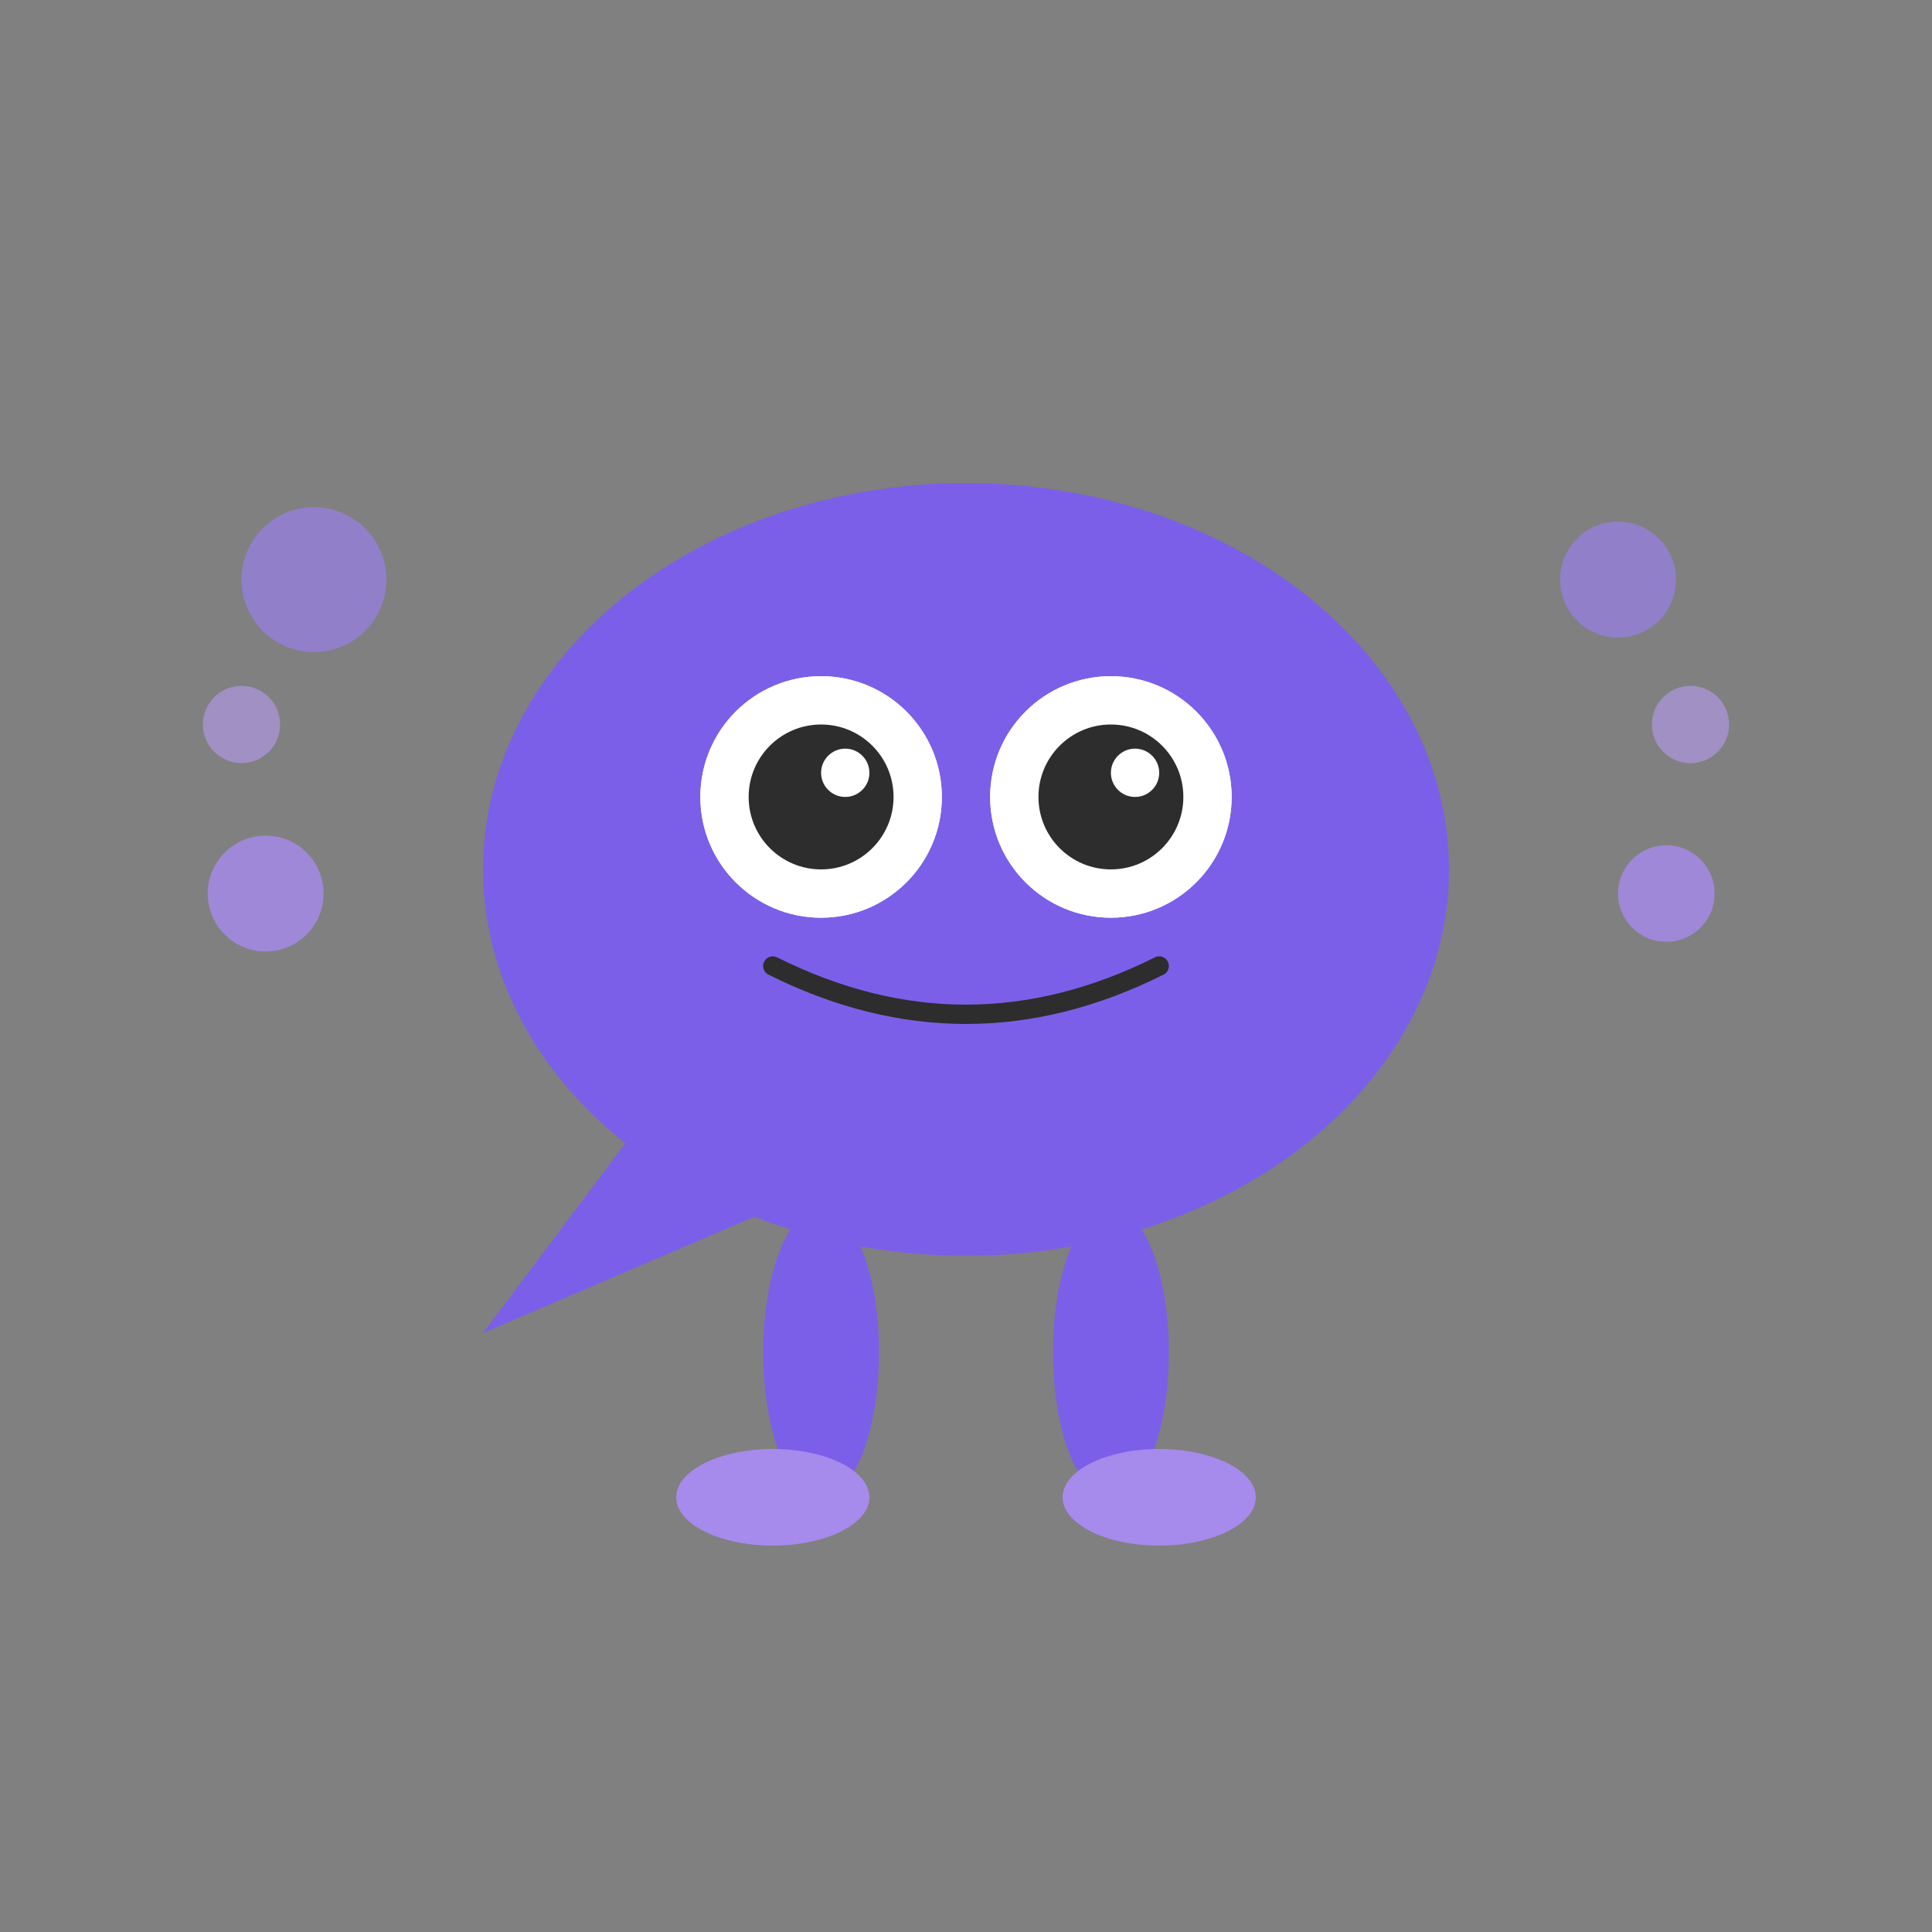 <svg viewBox="0 0 400 400" xmlns="http://www.w3.org/2000/svg">
  <rect x="0" y="0" width="400" height="400" fill="#808080" stroke="none"/>
  <defs>
    <style>
      .floating-bubble {
        animation: float 3s ease-in-out infinite;
      }
      
      .bubble-1 { animation-delay: 0s; }
      .bubble-2 { animation-delay: -1s; }
      .bubble-3 { animation-delay: -2s; }
      .bubble-4 { animation-delay: -0.5s; }
      .bubble-5 { animation-delay: -1.5s; }
      .bubble-6 { animation-delay: -2.5s; }
      
      .body-bounce {
        animation: bounce 2s ease-in-out infinite;
      }
      
      
      .pupil-follow {
        animation: lookAround 6s ease-in-out infinite;
      }
      
      .mouth-happy {
        animation: smile 3s ease-in-out infinite;
      }
      
      .leg-swing {
        animation: swing 1.5s ease-in-out infinite;
      }
      
      .leg-left { animation-delay: 0s; }
      .leg-right { animation-delay: -0.75s; }
      
      @keyframes float {
        0%, 100% { transform: translateY(0px); }
        50% { transform: translateY(-8px); }
      }
      
      @keyframes bounce {
        0%, 100% { transform: translateY(0px); }
        50% { transform: translateY(-5px); }
      }
      
      @keyframes blink {
        0%, 90%, 100% { transform: scaleY(1); }
        95% { transform: scaleY(0.1); }
      }
      
      @keyframes lookAround {
        0%, 100% { transform: translate(0, 0); }
        25% { transform: translate(3px, -2px); }
        50% { transform: translate(0, 0); }
        75% { transform: translate(-3px, 2px); }
      }
      
      @keyframes smile {
        0%, 100% { transform: translateY(0px); }
        50% { transform: translateY(-2px); }
      }
      
      @keyframes swing {
        0%, 100% { transform: rotate(0deg); }
        50% { transform: rotate(3deg); }
      }
    </style>
  </defs>
  
  <!-- Background bubbles on the left -->
  <circle cx="65" cy="120" r="15" fill="#9B7FE8" opacity="0.7" class="floating-bubble bubble-1"/>
  <circle cx="50" cy="150" r="8" fill="#B59CF0" opacity="0.6" class="floating-bubble bubble-2"/>
  <circle cx="55" cy="185" r="12" fill="#A68AEC" opacity="0.8" class="floating-bubble bubble-3"/>
  
  <!-- Background bubbles on the right -->
  <circle cx="335" cy="120" r="12" fill="#9B7FE8" opacity="0.7" class="floating-bubble bubble-4"/>
  <circle cx="350" cy="150" r="8" fill="#B59CF0" opacity="0.6" class="floating-bubble bubble-5"/>
  <circle cx="345" cy="185" r="10" fill="#A68AEC" opacity="0.8" class="floating-bubble bubble-6"/>
  
  <!-- Character body group -->
  <g class="body-bounce">
    <!-- Main speech bubble body -->
    <ellipse cx="200" cy="180" rx="100" ry="80" fill="#7C5FE8"/>
    
    <!-- Speech bubble tail -->
    <path d="M 130 236 L 100 276 L 170 246 Z" fill="#7C5FE8"/>
    
    <!-- Eyes -->
    <circle cx="170" cy="165" r="25" fill="white"/>
    <circle cx="230" cy="165" r="25" fill="white"/>
    
    <!-- Blinking eyelids -->
    <ellipse cx="170" cy="165" rx="25" ry="25" fill="white" class="eye-blink"/>
    <ellipse cx="230" cy="165" rx="25" ry="25" fill="white" class="eye-blink"/>
    
    <!-- Eye pupils with movement -->
    <g class="pupil-follow">
      <circle cx="170" cy="165" r="15" fill="#2D2D2D"/>
      <circle cx="230" cy="165" r="15" fill="#2D2D2D"/>
      
      <!-- Eye highlights -->
      <circle cx="175" cy="160" r="5" fill="white"/>
      <circle cx="235" cy="160" r="5" fill="white"/>
    </g>
    
    <!-- Mouth -->
    <path d="M 160 200 Q 200 220 240 200" stroke="#2D2D2D" stroke-width="4" fill="none" stroke-linecap="round" class="mouth-happy"/>
  </g>
  
  <!-- Legs with swinging animation -->
  <g>
    <ellipse cx="170" cy="280" rx="12" ry="30" fill="#7C5FE8" class="leg-swing leg-left" style="transform-origin: 170px 250px;"/>
    <ellipse cx="230" cy="280" rx="12" ry="30" fill="#7C5FE8" class="leg-swing leg-right" style="transform-origin: 230px 250px;"/>
  </g>
  
  <!-- Feet -->
  <ellipse cx="160" cy="310" rx="20" ry="10" fill="#A68AEC"/>
  <ellipse cx="240" cy="310" rx="20" ry="10" fill="#A68AEC"/>
  
  
</svg>